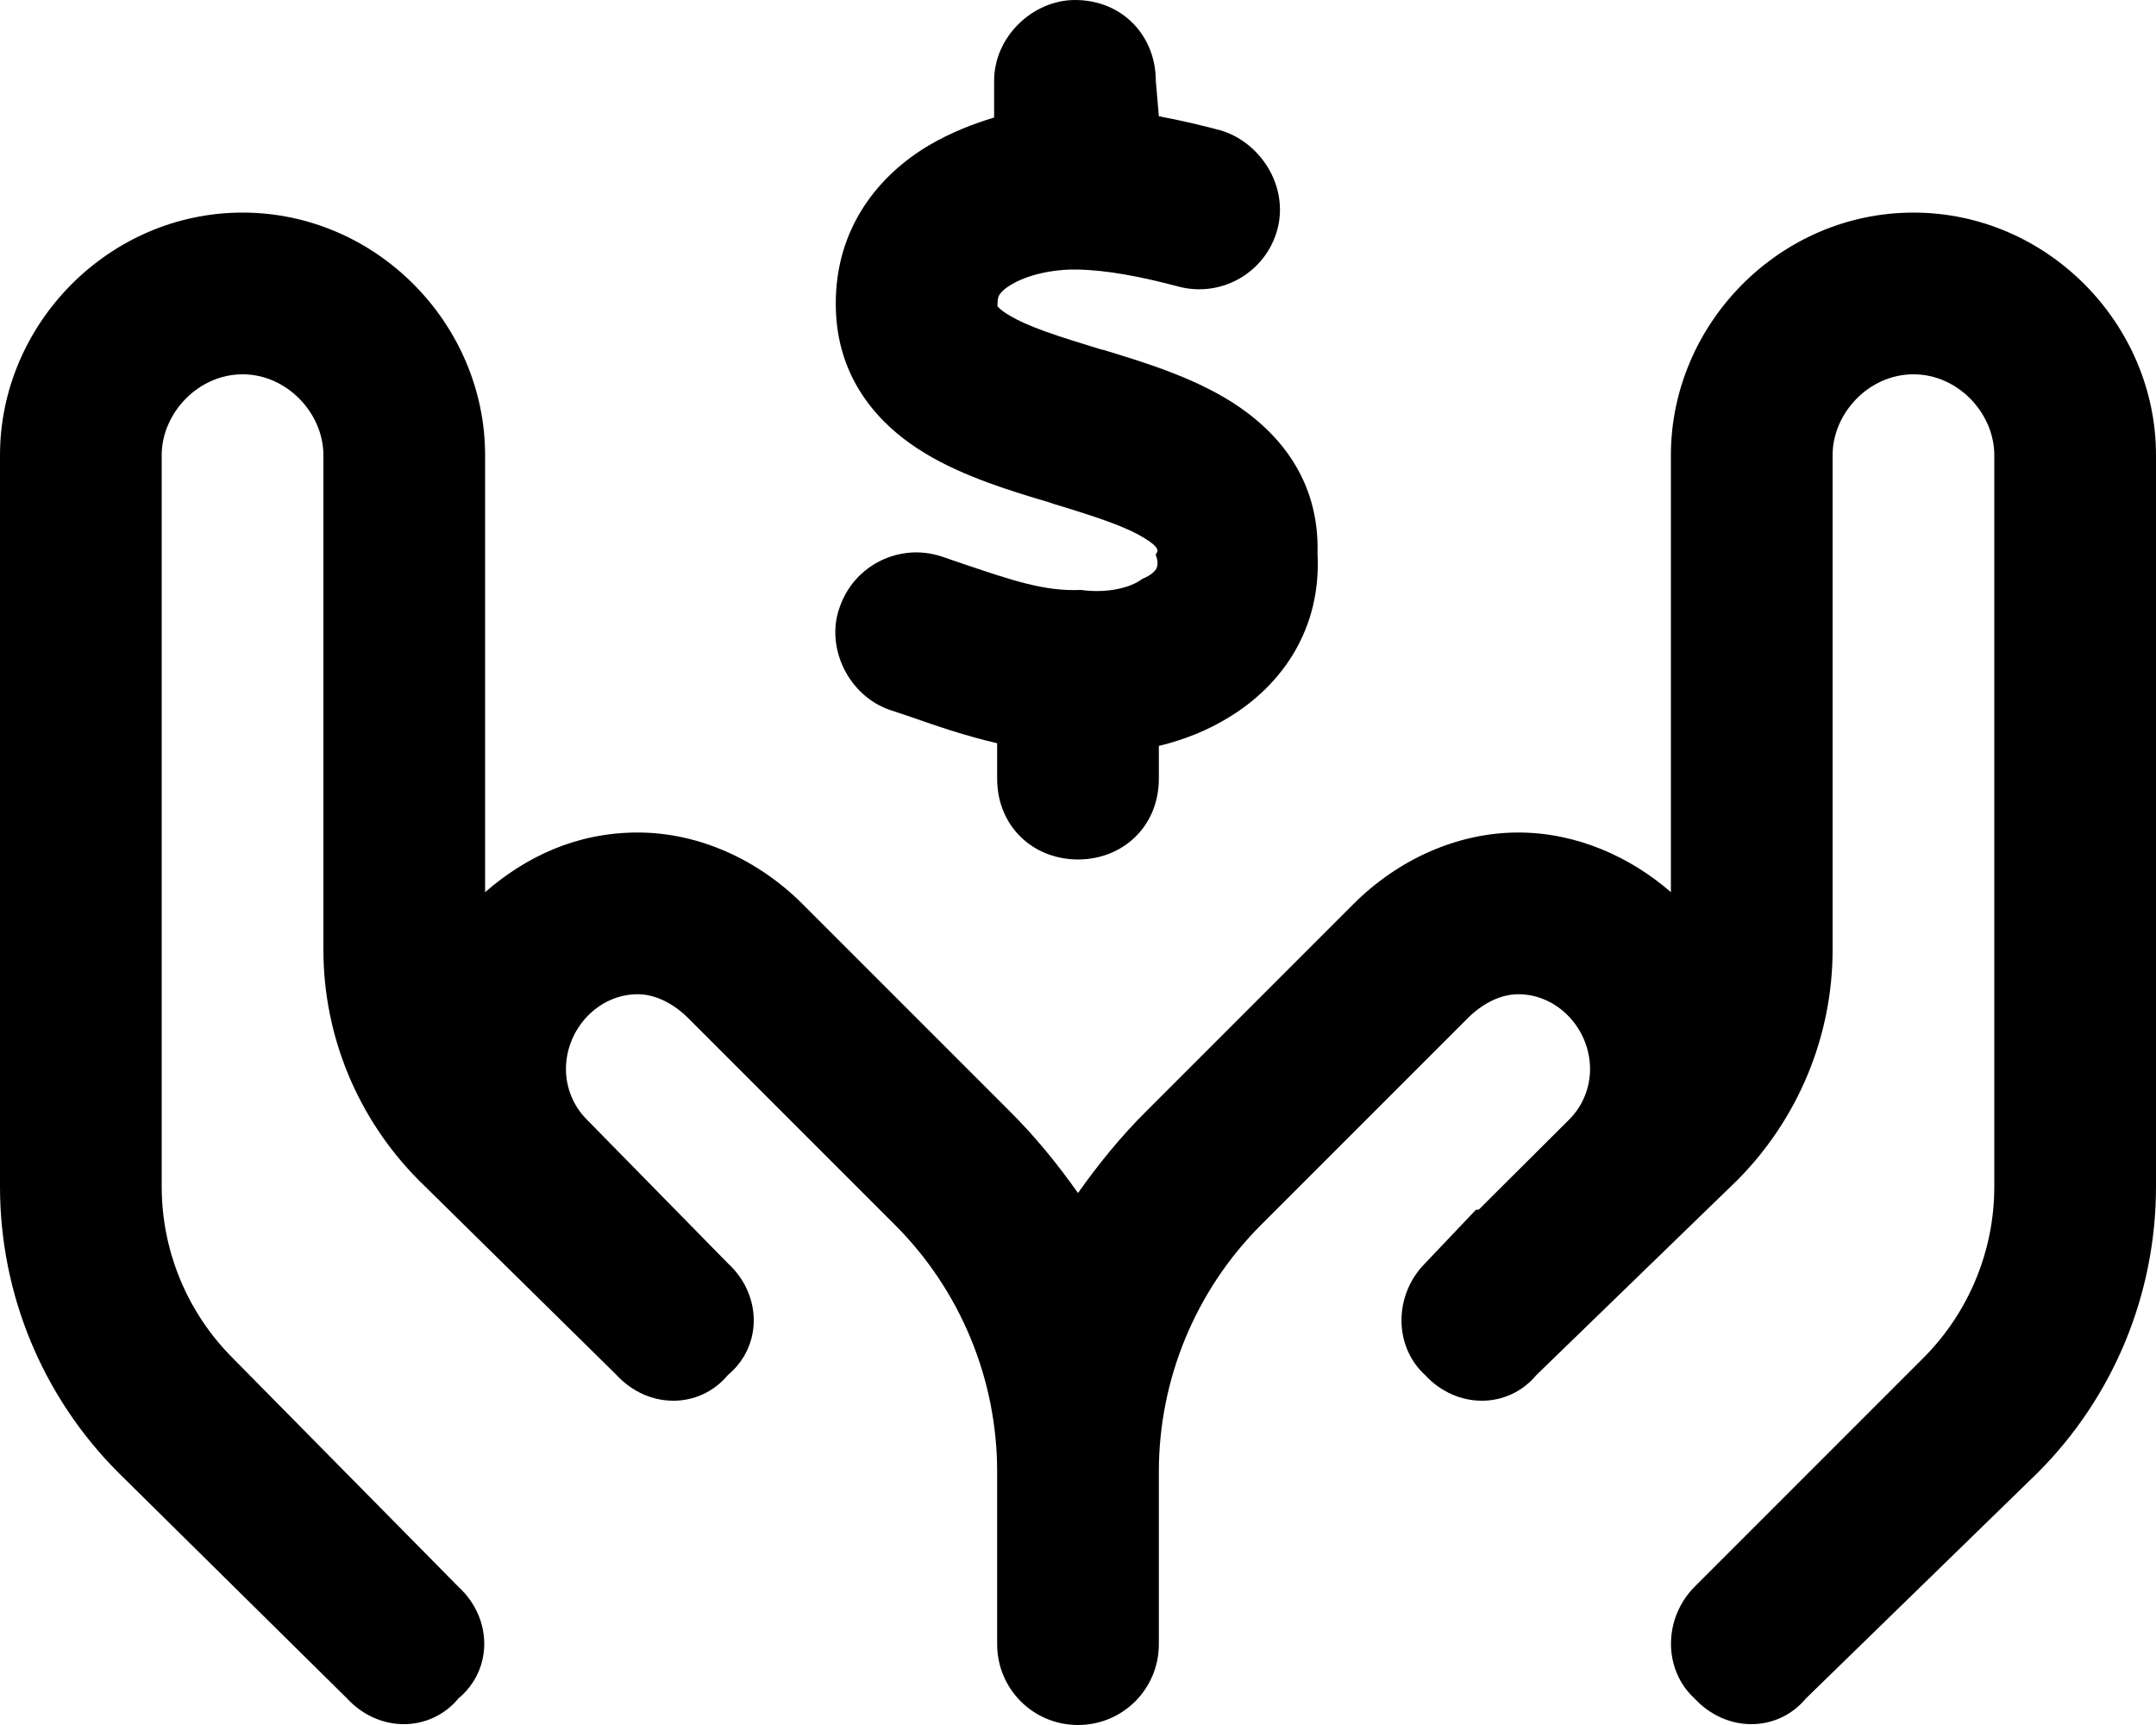 <?xml version="1.0" encoding="UTF-8"?> <svg xmlns="http://www.w3.org/2000/svg" viewBox="0 0 640 512"> <!--! Font Awesome Pro 6.2.0 by @fontawesome - https://fontawesome.com License - https://fontawesome.com/license (Commercial License) Copyright 2022 Fonticons, Inc. --> <path d="M344 34.51C350.4 35.69 356.6 37.17 362.2 38.66C374.1 42.08 382.6 55.22 379.2 68.03C375.8 80.84 362.6 88.46 349.8 85.05C338.9 82.15 328.7 80.15 319.6 80C312.3 79.89 304.9 81.66 300.3 84.42C298.1 85.69 297.1 86.81 296.7 87.46C296.4 87.92 296.1 88.64 296.1 90.27C296.1 90.61 296.1 90.81 296.1 90.91C296.3 91.12 297 92.07 299.5 93.53C305.3 97.04 313.9 99.75 326.8 103.7L327.7 103.9C338.8 107.3 353.6 111.7 365.6 119.3C379.2 127.9 391.7 142.1 391.1 164.2C392.3 186.7 380.6 203.1 365.3 212.6C358.6 216.8 351.4 219.6 344 221.4V231.1C344 245.3 333.3 255.1 320 255.1C306.7 255.1 296 245.3 296 231.1V220.6C286.5 218.4 277.8 215.4 270.4 212.8C268.3 212.1 266.3 211.4 264.4 210.8C251.8 206.6 245 192.1 249.2 180.4C253.4 167.8 267 161 279.6 165.2C282.2 166.1 284.6 166.9 286.9 167.7C300.6 172.3 310.3 175.6 320.8 175.1C328.8 176.2 335.8 174.4 339.1 171.8C341.8 170.7 342.7 169.6 343.2 168.9C343.5 168.3 344 167.1 343.1 164.8L343.1 164.5C344 163.5 344 162.4 340 159.9C334.3 156.3 325.7 153.5 312.9 149.6L311.1 149C300.3 145.8 286.1 141.5 274.7 134.6C261.2 126.5 248.2 112.6 248.1 90.51C247.9 67.65 260.9 51.91 275.8 43.11C282.2 39.35 289.1 36.67 295.1 34.89V24C295.1 10.75 306.7 0 319.1 0C333.3 0 343.1 10.75 343.1 24L344 34.51zM144 264.8C156.1 254.3 171.1 247.1 189.3 247.1C207.6 247.1 225.2 255.3 238.2 268.3L299.6 329.7C307.4 337.4 314.2 345.9 320 354.1C325.8 345.9 332.6 337.4 340.4 329.7L401.8 268.3C414.8 255.3 432.4 247.1 450.7 247.1C468 247.1 483.9 254.3 496 264.8V135.1C496 96.24 528.2 63.1 568 63.1C607.8 63.1 640 96.24 640 135.1V352.2C640 384.1 627.4 414.6 604.9 437.1L536.1 504.1C527.6 514.3 512.4 514.3 503 504.1C493.7 495.6 493.7 480.4 503 471L570.9 403.1C584.4 389.6 592 371.3 592 352.2V135.1C592 122.7 581.3 111.1 568 111.1C554.7 111.1 544 122.7 544 135.1V281.9C544 307.5 533.8 332.1 515.7 350.3L456.1 408.1C447.6 418.3 432.4 418.3 423 408.1C413.7 399.6 413.7 384.4 423 375L438.1 359.1L439 359L465.8 332.3C469.8 328.3 472 322.9 472 317.3C472 305.5 462.5 295.1 450.7 295.1C445.1 295.1 439.7 298.2 435.7 302.2L374.3 363.6C354.9 383 344 409.4 344 436.8V488C344 501.3 333.3 512 320 512C306.7 512 296 501.3 296 488V436.8C296 409.4 285.1 383 265.7 363.6L204.3 302.2C200.3 298.2 194.9 295.1 189.3 295.1C177.5 295.1 168 305.5 168 317.3C168 322.9 170.2 328.3 174.2 332.3L216.1 375C226.3 384.4 226.3 399.6 216.1 408.1C207.6 418.3 192.4 418.3 183 408.1L124.3 350.3C106.2 332.1 96 307.5 96 281.9V135.1C96 122.7 85.25 111.1 72 111.1C58.75 111.1 48 122.7 48 135.1V352.2C48 371.3 55.59 389.6 69.09 403.1L136.1 471C146.3 480.4 146.3 495.6 136.1 504.1C127.6 514.3 112.4 514.3 103 504.1L35.15 437.1C12.64 414.6 0 384.1 0 352.2V135.1C0 96.24 32.24 63.1 72 63.1C111.8 63.1 144 96.24 144 135.1L144 264.8z"></path> </svg> 